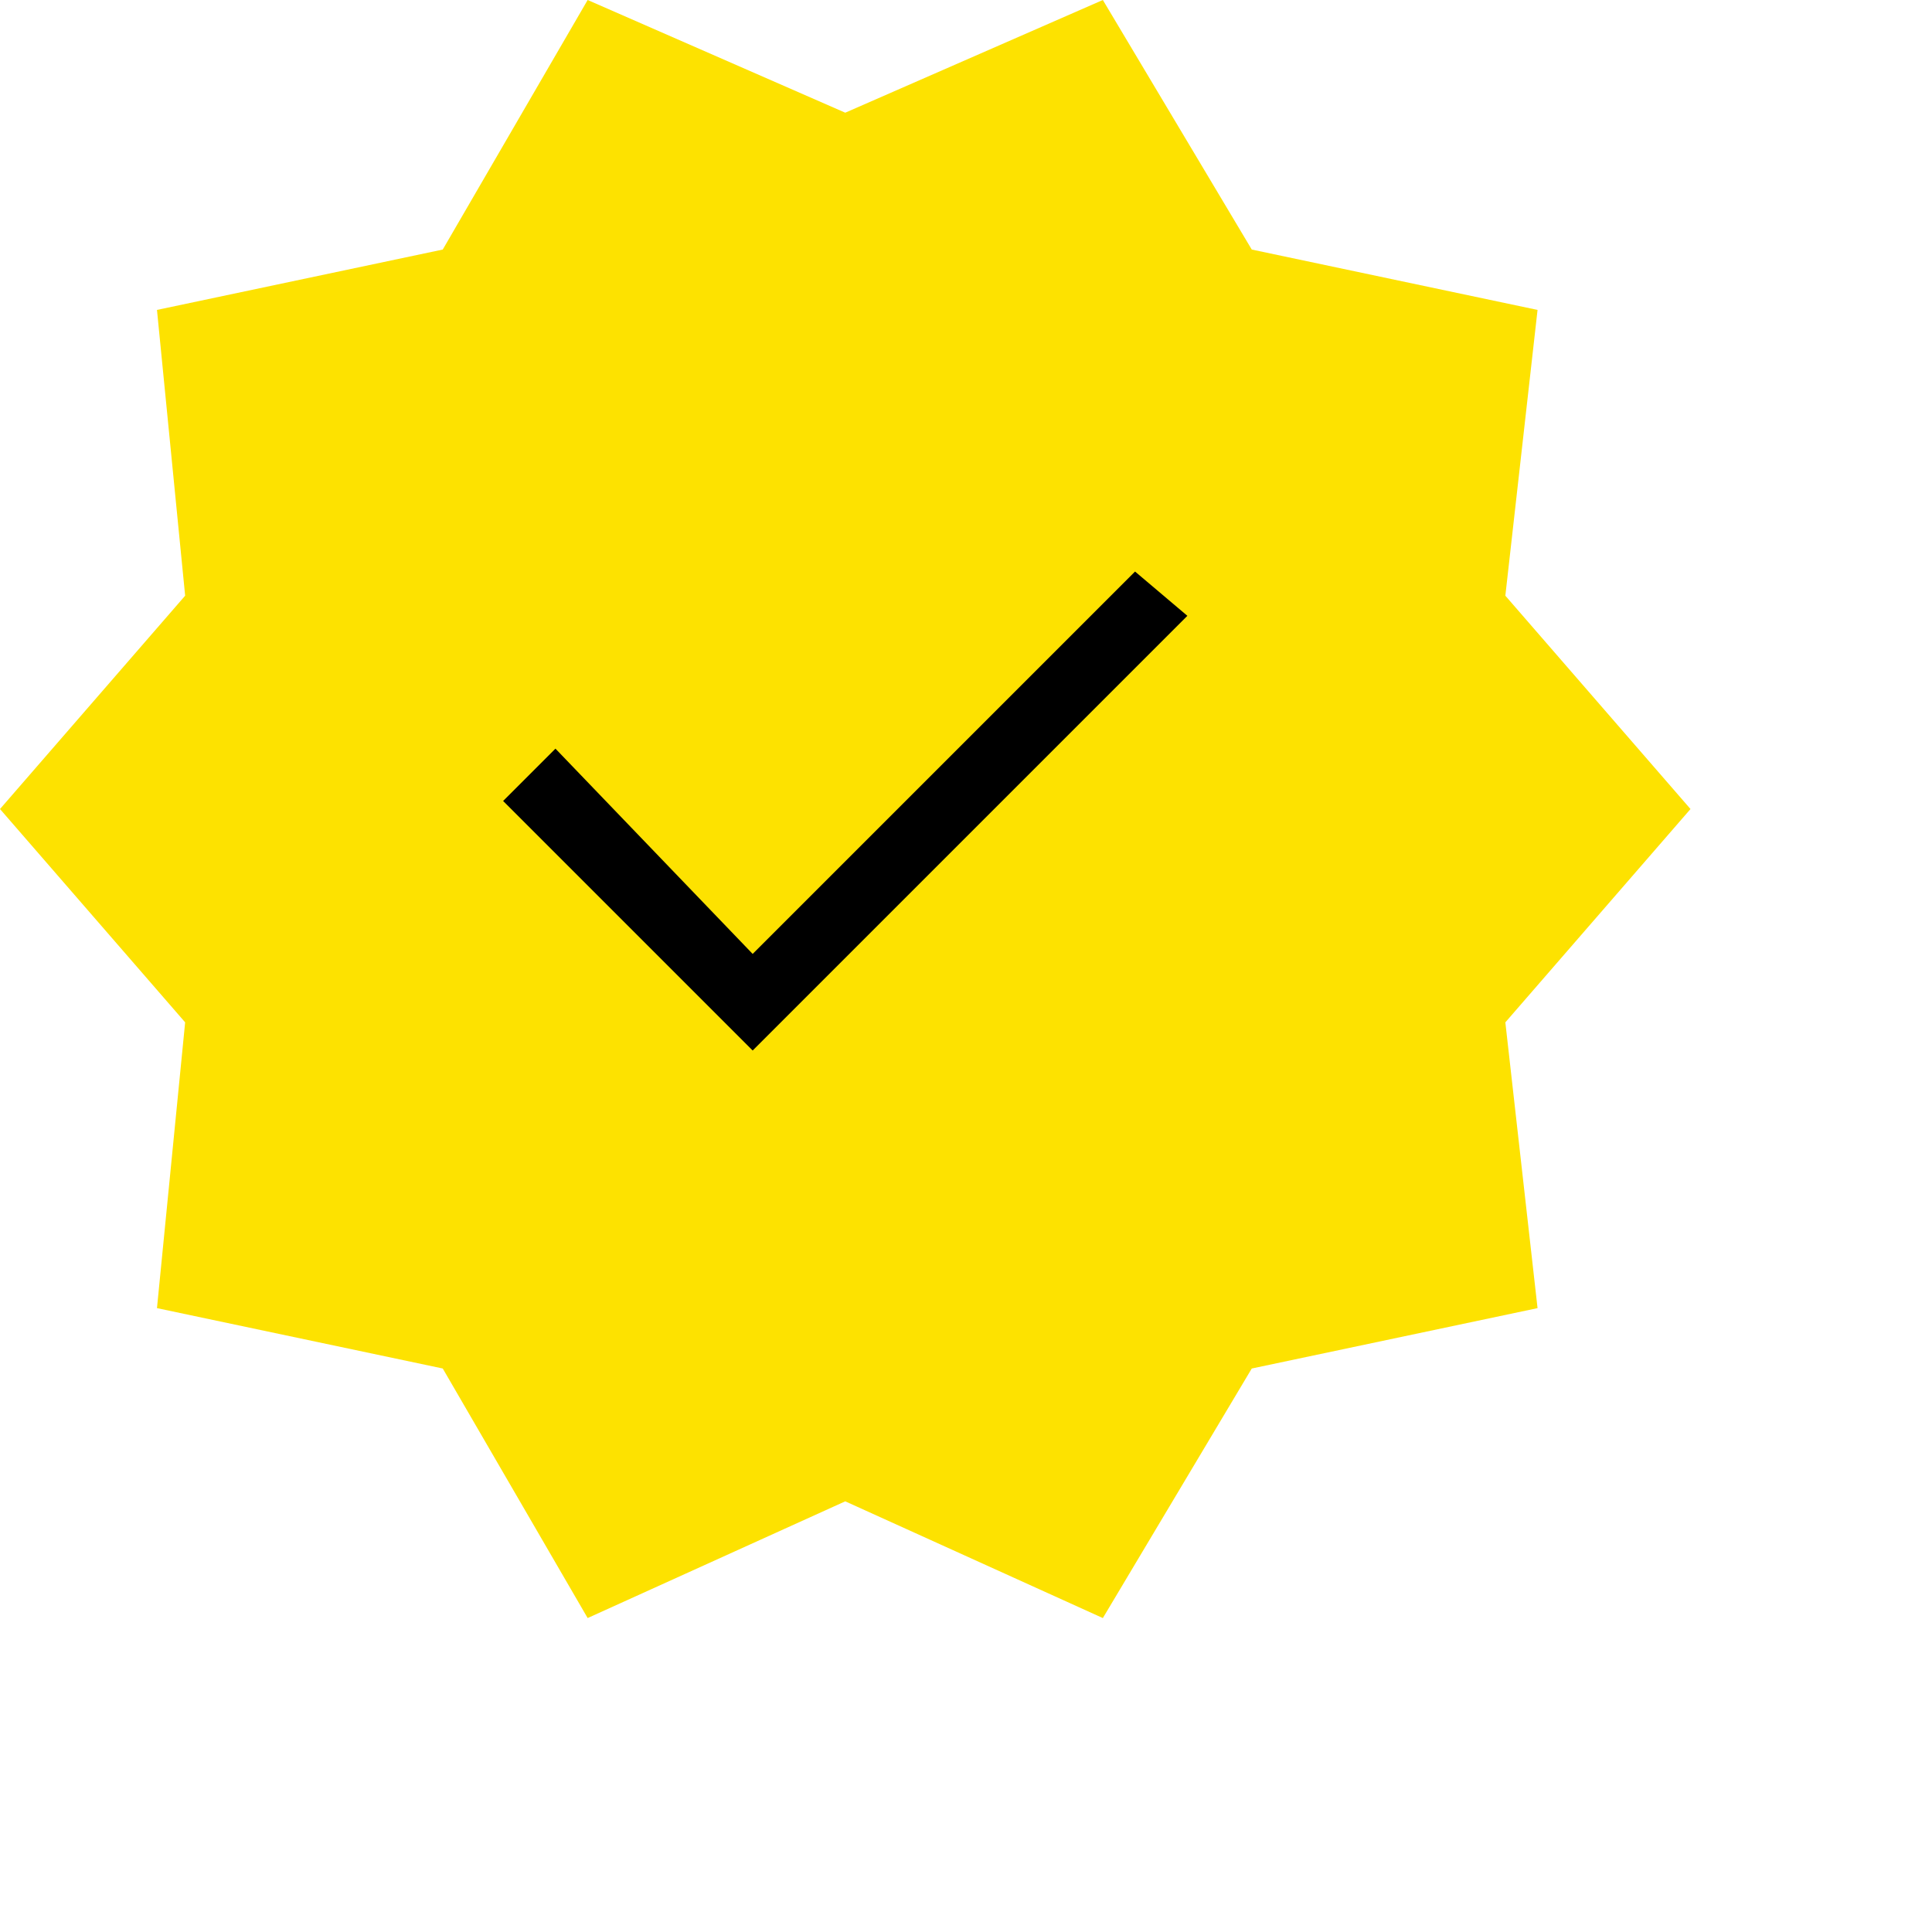 <svg xmlns="http://www.w3.org/2000/svg" viewBox="0 0 48 48" style="enable-background:new 0 0 48 48" xml:space="preserve"><path style="fill:#fde200" d="M14.6 40.2 11 34l-7.1-1.5.7-7.1L0 20.1l4.6-5.3-.7-7.1L11 6.2 14.6 0 21 2.8 27.4 0l3.7 6.2 7.1 1.5-.8 7.1 4.6 5.3-4.6 5.3.8 7.1-7.1 1.5-3.7 6.2-6.4-2.9z"/><path d="m18.7 26.1 10.8-10.8-1.3-1.1-9.5 9.5-4.9-5.1-1.3 1.3z"/></svg>